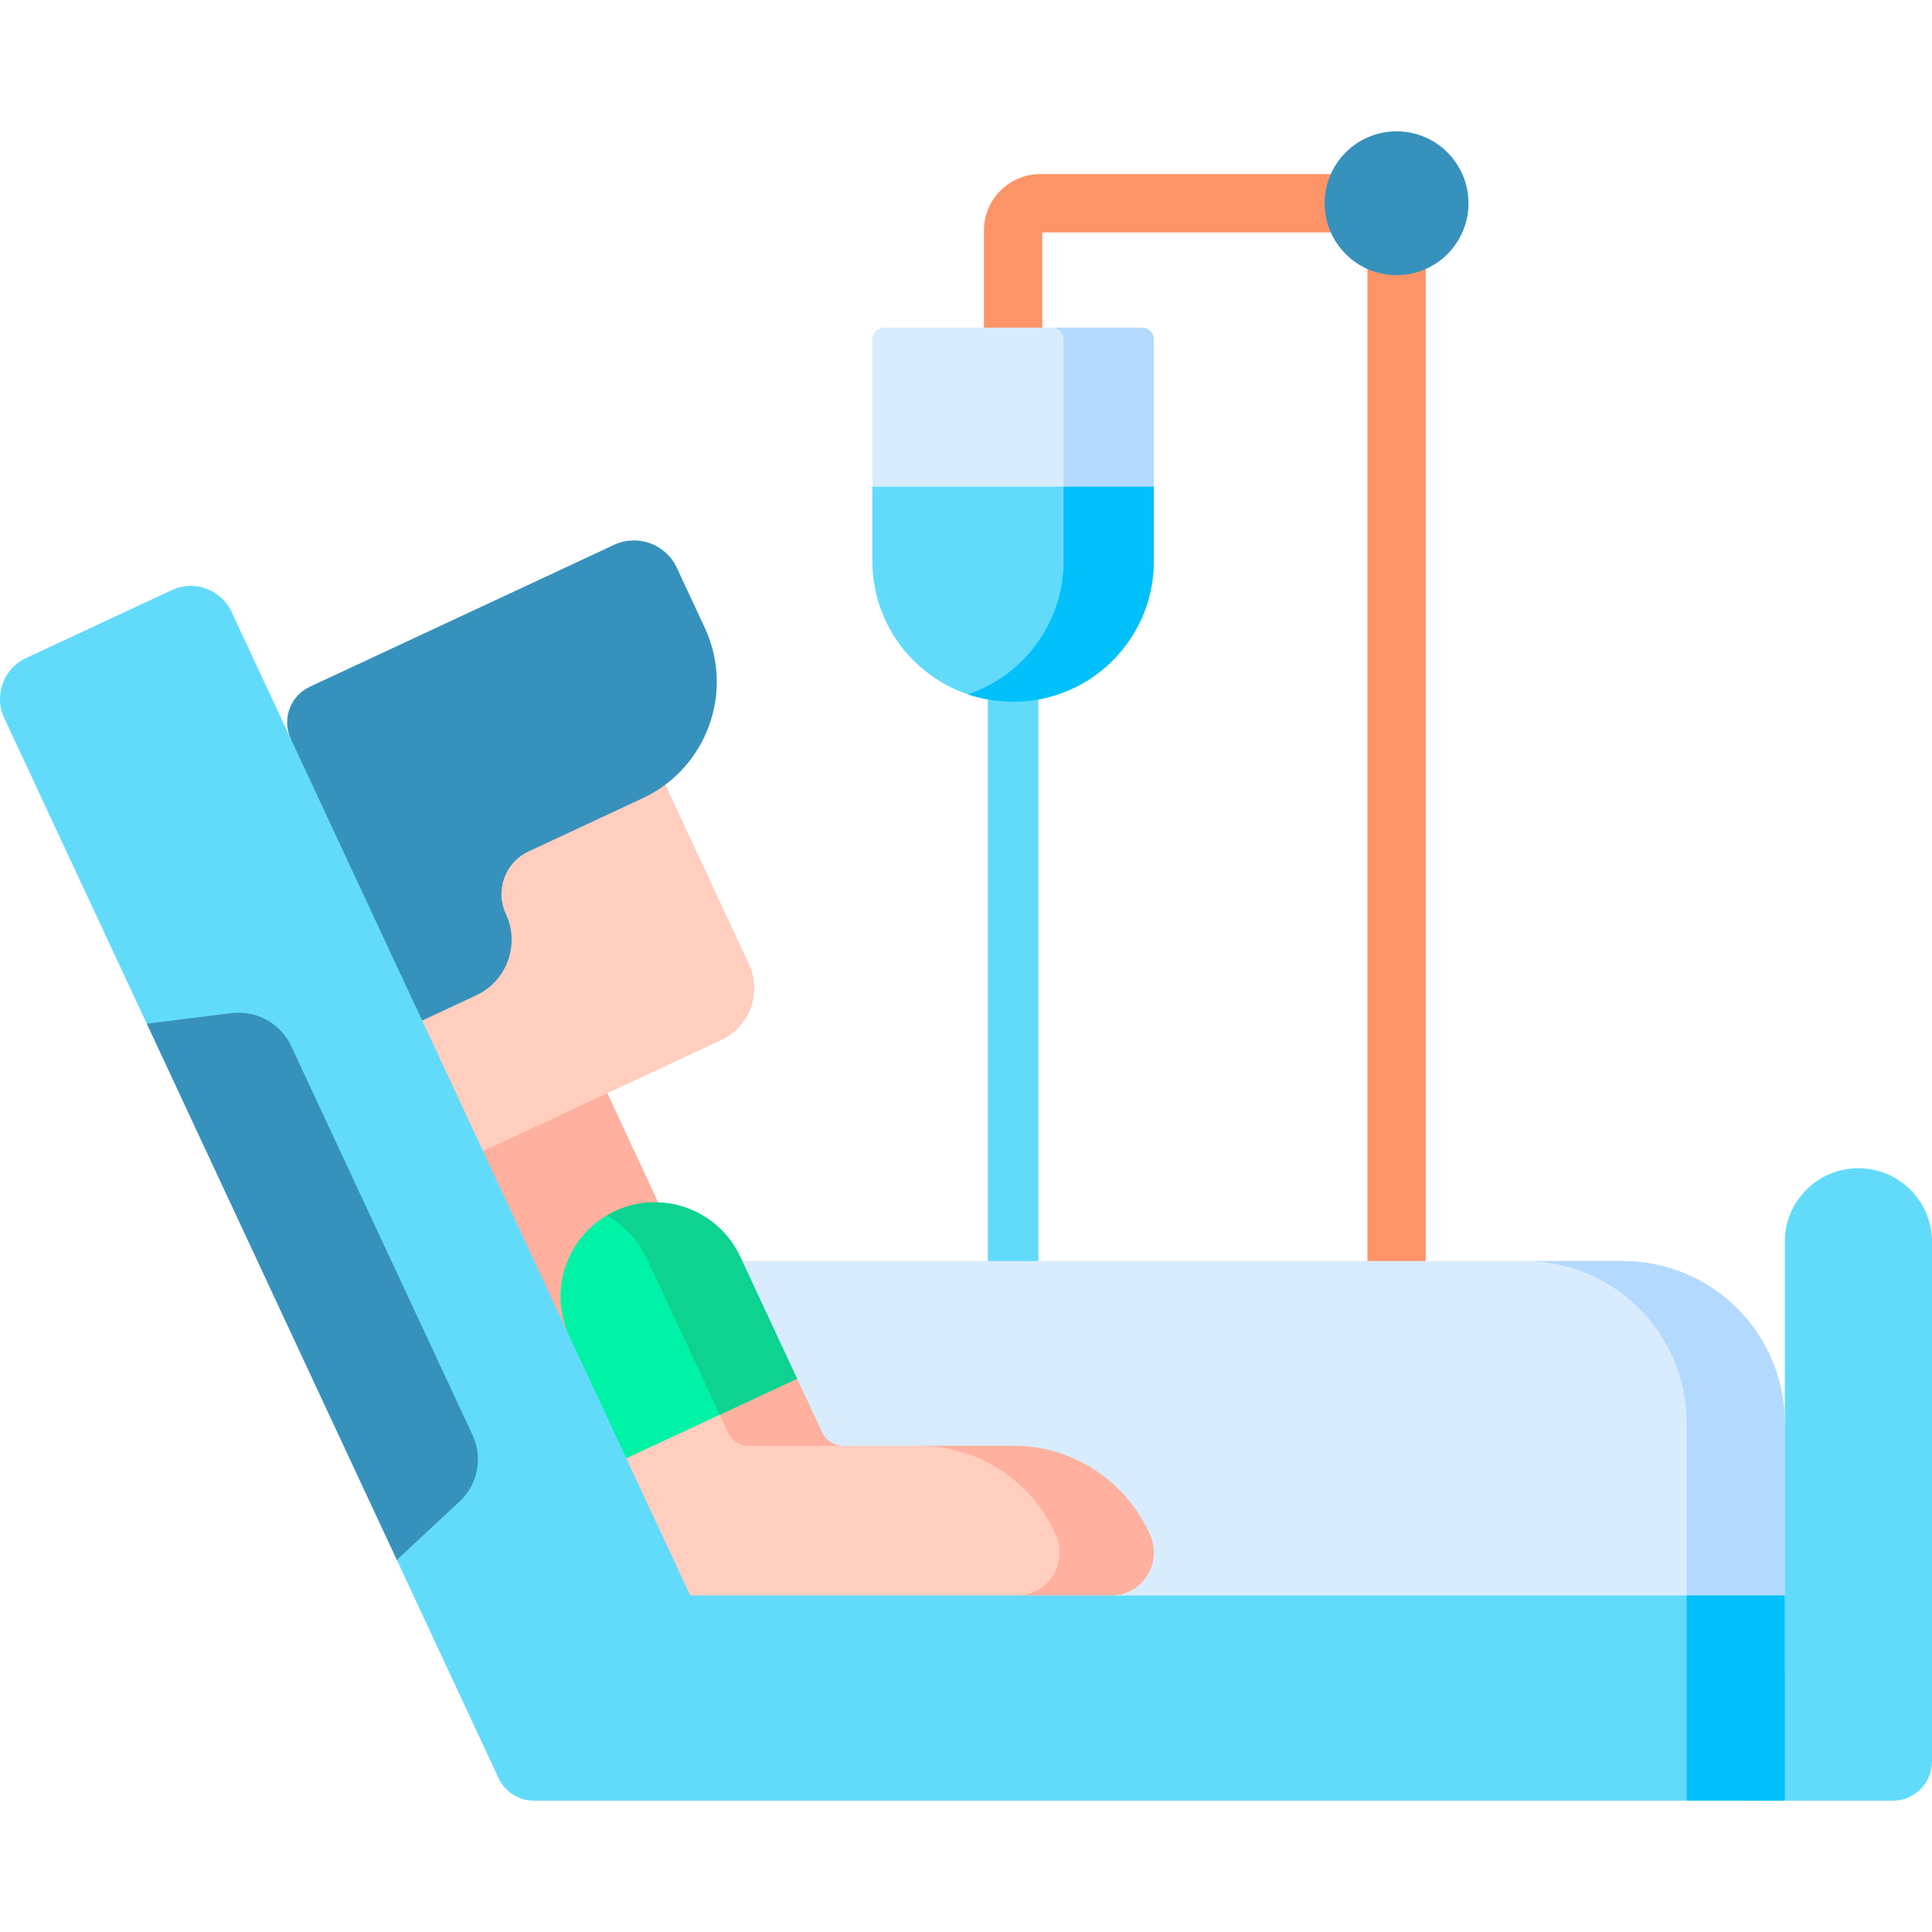 <svg xmlns="http://www.w3.org/2000/svg" version="1.1" xmlns:xlink="http://www.w3.org/1999/xlink" width="512" height="512" x="0" y="0" viewBox="0 0 512 512" style="enable-background:new 0 0 512 512" xml:space="preserve" class=""><g><path fill="#62dbfb" d="M501.601 477.197h-38.913l10.302-100.052v-48.038c0-10.772 8.733-19.505 19.505-19.505S512 318.334 512 329.106v137.688c0 5.744-4.656 10.403-10.399 10.403zM268.479 357.976a6.696 6.696 0 0 1-6.696-6.696V175.671a6.696 6.696 0 0 1 13.392 0V351.28a6.696 6.696 0 0 1-6.696 6.696z" opacity="1" data-original="#62dbfb"></path><path fill="#fd9468" d="M370.108 354.747a7.725 7.725 0 0 1-7.726-7.726V61.588h-86.176v25.234a7.726 7.726 0 1 1-15.452 0v-25.75c0-8.236 6.701-14.938 14.938-14.938h94.417a7.725 7.725 0 0 1 7.726 7.726v293.16a7.727 7.727 0 0 1-7.727 7.727z" opacity="1" data-original="#fd9468"></path><path fill="#d8ecfe" d="M302.659 86.822h-68.361a3.12 3.12 0 0 0-3.12 3.12v39.034l30.604 15 43.996-15V89.941a3.118 3.118 0 0 0-3.119-3.119z" opacity="1" data-original="#d8ecfe"></path><path fill="#b3dafe" d="M302.659 86.822h-23.918a3.12 3.12 0 0 1 3.12 3.12v58.731l23.918-19.697V89.941a3.12 3.12 0 0 0-3.12-3.119z" opacity="1" data-original="#b3dafe"></path><path fill="#62dbfb" d="M231.178 128.976v19.697c0 20.6 16.7 37.3 37.3 37.3s37.3-16.7 37.3-37.3v-19.697z" opacity="1" data-original="#62dbfb"></path><path fill="#01c0fa" d="M268.478 185.972c20.6 0 37.3-16.7 37.3-37.3v-19.696H281.86v19.696c0 16.416-10.609 30.344-25.341 35.33a37.235 37.235 0 0 0 11.959 1.97z" opacity="1" data-original="#01c0fa"></path><path fill="#d8ecfe" d="M472.99 443.424H203.055l-26.405-76.85v-32.392h253.378c23.727 0 42.962 19.235 42.962 42.962z" opacity="1" data-original="#d8ecfe"></path><path fill="#b3dafe" d="M430.028 334.182H404.03c23.727 0 42.962 19.235 42.962 42.962v58.099l25.998-12.424v-45.675c0-23.727-19.235-42.962-42.962-42.962z" opacity="1" data-original="#b3dafe"></path><path fill="#ffb09e" d="m119.839 287.539 28.716 83.773 31.946-39.645-27.736-59.482z" opacity="1" data-original="#ffb09e"></path><path fill="#ffcebf" d="M304.787 406.787c-6.158-13.919-20.089-23.63-36.288-23.63h-45.03a6.182 6.182 0 0 1-5.604-3.57l-6.635-14.22-21.921-3.17-23.336 24.274 6.953 46.349 121.455-10c8.248 0 13.744-8.49 10.406-16.033z" opacity="1" data-original="#ffcebf"></path><g fill="#ffb09e"><path d="m217.864 379.587-6.635-14.22-23.251 3.652 4.928 10.568a6.184 6.184 0 0 0 5.604 3.57h24.958a6.182 6.182 0 0 1-5.604-3.57zM304.787 406.787c-6.158-13.919-20.089-23.63-36.288-23.63h-24.958c16.199 0 30.13 9.711 36.288 23.63 3.338 7.543-2.158 16.033-10.407 16.033h24.958c8.249 0 13.745-8.49 10.407-16.033z" fill="#ffb09e" opacity="1" data-original="#ffb09e"></path></g><path fill="#00f2a6" d="m150.9 354.15-.621 20.112 15.693 12.208 45.257-21.104-15.075-32.321c-5.827-12.497-20.682-17.903-33.179-12.076s-17.902 20.684-12.075 33.181z" opacity="1" data-original="#00f2a6"></path><path fill="#0ed290" d="M196.154 333.046c-5.827-12.497-20.681-17.902-33.179-12.076-.192.089-.377.187-.565.281-.534.267-1.055.549-1.562.848 4.491 2.56 8.271 6.478 10.592 11.455l19.292 41.37 20.497-9.558z" opacity="1" data-original="#0ed290"></path><path fill="#ffcebf" d="M167.684 189.469 80.52 235.612l47.492 69.453 63.143-29.444c7.577-3.533 10.855-12.54 7.322-20.117z" opacity="1" data-original="#ffcebf"></path><path fill="#3692bc" d="m111.871 270.453 14.325-6.68c8.134-3.793 11.653-13.462 7.86-21.596-2.904-6.229-.21-13.633 6.019-16.537l30.221-14.092c17.035-7.943 24.405-28.192 16.461-45.227l-7.406-15.882c-2.918-6.257-10.356-8.964-16.613-6.047l-80.625 37.596c-5.215 2.432-7.471 8.63-5.039 13.844l-13.807 49.351z" opacity="1" data-original="#3692bc"></path><circle cx="370.108" cy="53.862" r="19.058" fill="#3692bc" opacity="1" data-original="#3692bc"></circle><path fill="#62dbfb" d="M182.926 422.82 61.389 162.193c-2.795-5.994-9.92-8.587-15.914-5.791L6.916 174.387c-5.993 2.795-8.586 9.919-5.791 15.913l37.77 80.994 38.398 51.853 27.873 90.259 26.948 57.788a10.397 10.397 0 0 0 9.425 6.003H472.99V422.82z" opacity="1" data-original="#62dbfb"></path><path fill="#01c0fa" d="M446.992 422.82h25.998v54.376h-25.998z" opacity="1" data-original="#01c0fa"></path><path fill="#3692bc" d="m38.895 271.288 66.261 142.098 16.588-15.419a15.354 15.354 0 0 0 3.462-17.733L77.177 277.239a15.353 15.353 0 0 0-15.809-8.747z" opacity="1" data-original="#3692bc"></path></g></svg>